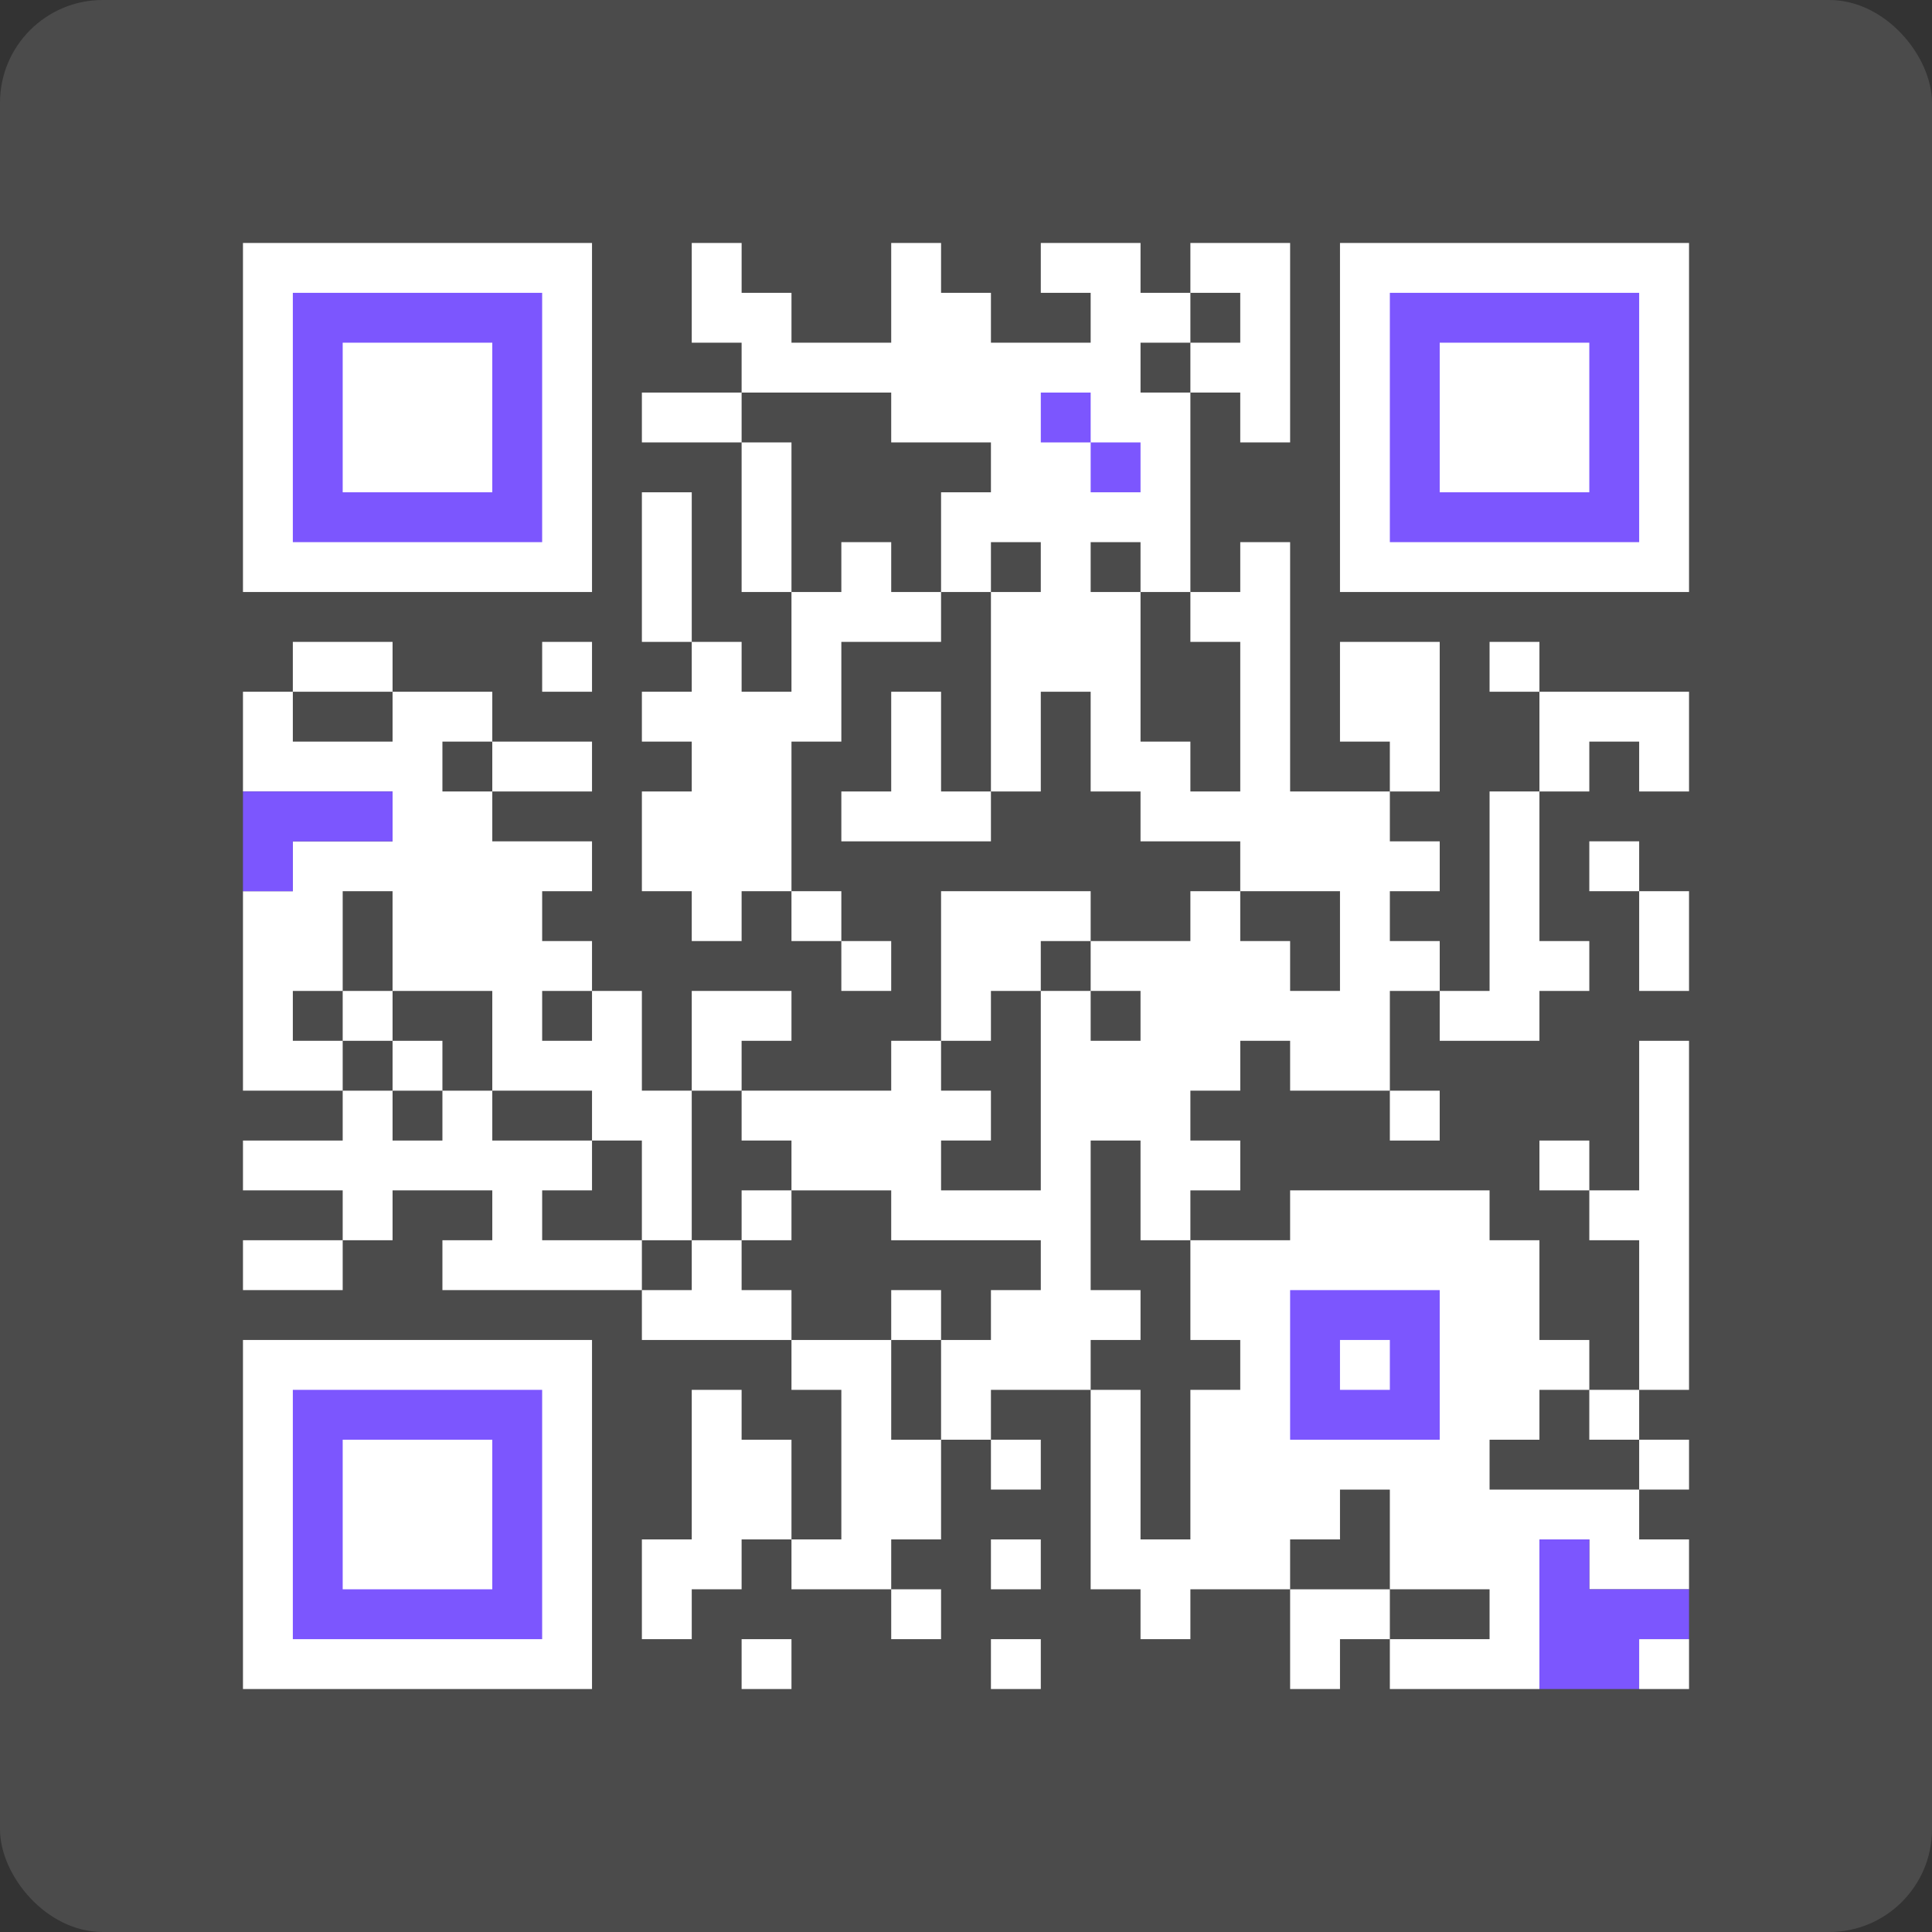<svg width="188" height="188" viewBox="0 0 188 188" fill="none" xmlns="http://www.w3.org/2000/svg">
<rect x="0" y="0" width="188" height="188" fill="#333333" stroke="none"/>
<rect width="188" height="188" rx="10" fill="white" fill-opacity="0.12"/>
<path d="M23.643 23.643V57.608H57.608V23.643H23.643Z" fill="white"/>
<path d="M67.313 23.643V33.347H72.165V38.2H86.722V43.051H96.426V47.904H91.574V57.608H96.426V52.756H101.278V57.608L96.426 57.608V77.017H101.278V67.312H106.131V77.017H110.983V81.869H120.687V86.721H130.392V96.425H125.54V91.573H120.687V86.721H115.835V91.573H106.131V96.425H110.983V101.278H106.131V96.425H101.278V115.834H91.574V110.982H96.426V106.13H91.574V101.278H86.722V106.13H72.165V110.983H77.017V115.835H86.722V120.687H101.279V125.539H96.427V130.392H91.574V140.096H96.427V135.244H106.131V130.392H110.983V125.539H106.131V110.983H110.983V120.687H115.835V115.835H120.688V110.983H115.835V106.13H120.688V101.278H125.54V106.13H135.245V96.426H140.097V91.574H135.245V86.722H140.097V81.87H135.245V77.017H125.54V52.756H120.688V57.608H115.835V62.46H120.688V77.017H115.835V72.165H110.983V57.608H106.131V52.756H110.983V57.608L115.835 57.608V38.199H110.983V33.347H115.835V28.495H110.983V23.643H101.279V28.495H106.131V33.347H96.427V28.495H91.574V23.643H86.722V33.347H77.018V28.495H72.166V23.643H67.313Z" fill="white"/>
<path d="M115.835 23.643V28.495H120.687V33.347H115.835V38.199H120.687V43.051H125.54V23.643H115.835ZM130.392 23.643V57.608H164.357V23.643H130.392Z" fill="white"/>
<path d="M28.495 28.495V52.756H52.756V28.495H28.495ZM135.244 28.495V52.756H159.505V28.495H135.244Z" fill="#7C56FE"/>
<path d="M33.347 33.347V47.904H47.904V33.347H33.347ZM140.096 33.347V47.904H154.653V33.347H140.096ZM62.461 38.2V43.051H72.165V57.608H77.017V67.313H72.165V62.461H67.313V47.904H62.461V62.461L67.313 62.461V67.312H62.461V72.165H67.313V77.017H62.461V86.721H67.313V91.573H72.165V86.721H77.017V91.573H81.869V96.425H86.721V91.573H81.869V86.721H77.017V72.165H81.869V62.46H91.573V57.608H86.722V52.756H81.87V57.608H77.017V43.051H72.165L72.165 38.2H62.461Z" fill="white"/>
<path d="M101.279 38.2V43.052H106.131V47.904H110.983V43.052H106.131V38.2H101.279Z" fill="#7C56FE"/>
<path d="M28.495 62.461V67.312H38.2V62.461H28.495ZM52.757 62.461V67.312H57.608V62.461H52.757ZM130.392 62.461V72.165H135.244V77.017H140.096V62.461H130.392ZM144.948 62.461V67.312H149.8V62.461H144.948ZM23.643 67.313V77.017H38.2V81.87H28.495V86.722H23.643V106.13H33.347V101.278H28.495V96.426H33.347V86.721H38.199V96.426H47.904V106.13H57.608V110.983H62.46V120.687H67.312V106.13H62.46V96.426H57.608V101.278H52.757V96.426H57.608V91.573H52.757V86.722H57.608V81.87H47.904V77.017H43.051V72.165H47.904V67.313H38.2V72.165H28.495V67.313L23.643 67.313ZM86.722 67.313V77.017H81.87V81.87H96.426V77.017H91.574V67.313H86.722ZM149.8 67.313V77.017H154.653V72.165H159.505V77.017H164.357V67.313H149.8ZM47.904 72.165V77.017H57.608V72.165L47.904 72.165Z" fill="white"/>
<path d="M23.643 77.017V86.722H28.495V81.87H38.2V77.017H23.643V77.017Z" fill="#7C56FE"/>
<path d="M144.948 77.017V96.426H140.096V101.278H149.8V96.426H154.653V91.573H149.8V77.017H144.948ZM154.653 81.87V86.722H159.505V81.87H154.653ZM91.574 86.722V101.278H96.426V96.426H101.278V91.574H106.131V86.722H91.574M159.505 86.722V96.426H164.357V86.722H159.505ZM33.347 96.426V101.278H38.2V106.13H43.051V101.278H38.2V96.426H33.347ZM67.313 96.426V106.13H72.165V101.278H77.017V96.426H67.313ZM159.505 101.278V115.835H154.653V120.687H159.505V135.244H164.357V101.279L159.505 101.278ZM33.347 106.13V110.983H23.643V115.835H33.347V120.687H38.2V115.835H47.904V120.687H43.051V125.539H62.461V120.687H52.757V115.835H57.608V110.983H47.904V106.13H43.051V110.983H38.2V106.13H33.347ZM135.244 106.13V110.983H140.096V106.13H135.244ZM149.8 110.983V115.835H154.653V110.983H149.8ZM72.165 115.835V120.687H67.313V125.539H62.461L62.461 130.391H77.017V135.244H81.87V149.8H77.017V140.096H72.165V135.244H67.313V149.8H62.461V159.505H67.313V154.653H72.165V149.8H77.017V154.653H86.722V159.505H91.574V154.653H86.722V149.8H91.574V140.096H86.722V130.391H91.574V125.539H86.722V130.391H77.017V125.539H72.165L72.165 120.687H77.017V115.835H72.165ZM125.539 115.835V120.687H115.835V130.391H120.687V135.244H115.835V149.8H110.983V135.244H106.13V154.652H110.983V159.505H115.835V154.652H125.539V149.8H130.392V144.948H135.244V154.652H144.948V159.505H135.244V164.357H149.8V149.8H154.653V154.652H164.357V149.8H159.505V144.948H144.948V140.096H149.8V135.244H154.653V130.391H149.8V120.687H144.948V115.834L125.539 115.835ZM23.643 120.687V125.539H33.347V120.687H23.643Z" fill="white"/>
<path d="M125.539 125.539V140.096H140.096V125.539H125.539Z" fill="#7C56FE"/>
<path d="M23.643 130.391V164.357H57.608V130.391H23.643ZM130.392 130.391V135.244H135.244V130.391H130.392Z" fill="white"/>
<path d="M28.495 135.244V159.505H52.756V135.244H28.495Z" fill="#7C56FE"/>
<path d="M154.652 135.244V140.096H159.505V135.244H154.652ZM33.347 140.096V154.652H47.904V140.096H33.347ZM96.426 140.096V144.948H101.278V140.096H96.426ZM159.505 140.096V144.948H164.357V140.096H159.505ZM96.426 149.8V154.652H101.278V149.8H96.426Z" fill="white"/>
<path d="M149.8 149.8V164.357H159.505V159.505H164.357V154.653H154.653V149.8H149.8Z" fill="#7C56FE"/>
<path d="M125.54 154.653V164.357H130.392V159.505H135.244V154.653H125.54ZM72.165 159.505V164.357H77.017V159.505H72.165ZM96.426 159.505V164.357H101.279V159.505H96.426ZM159.505 159.505V164.357H164.357V159.505H159.505Z" fill="white"/>
</svg>
